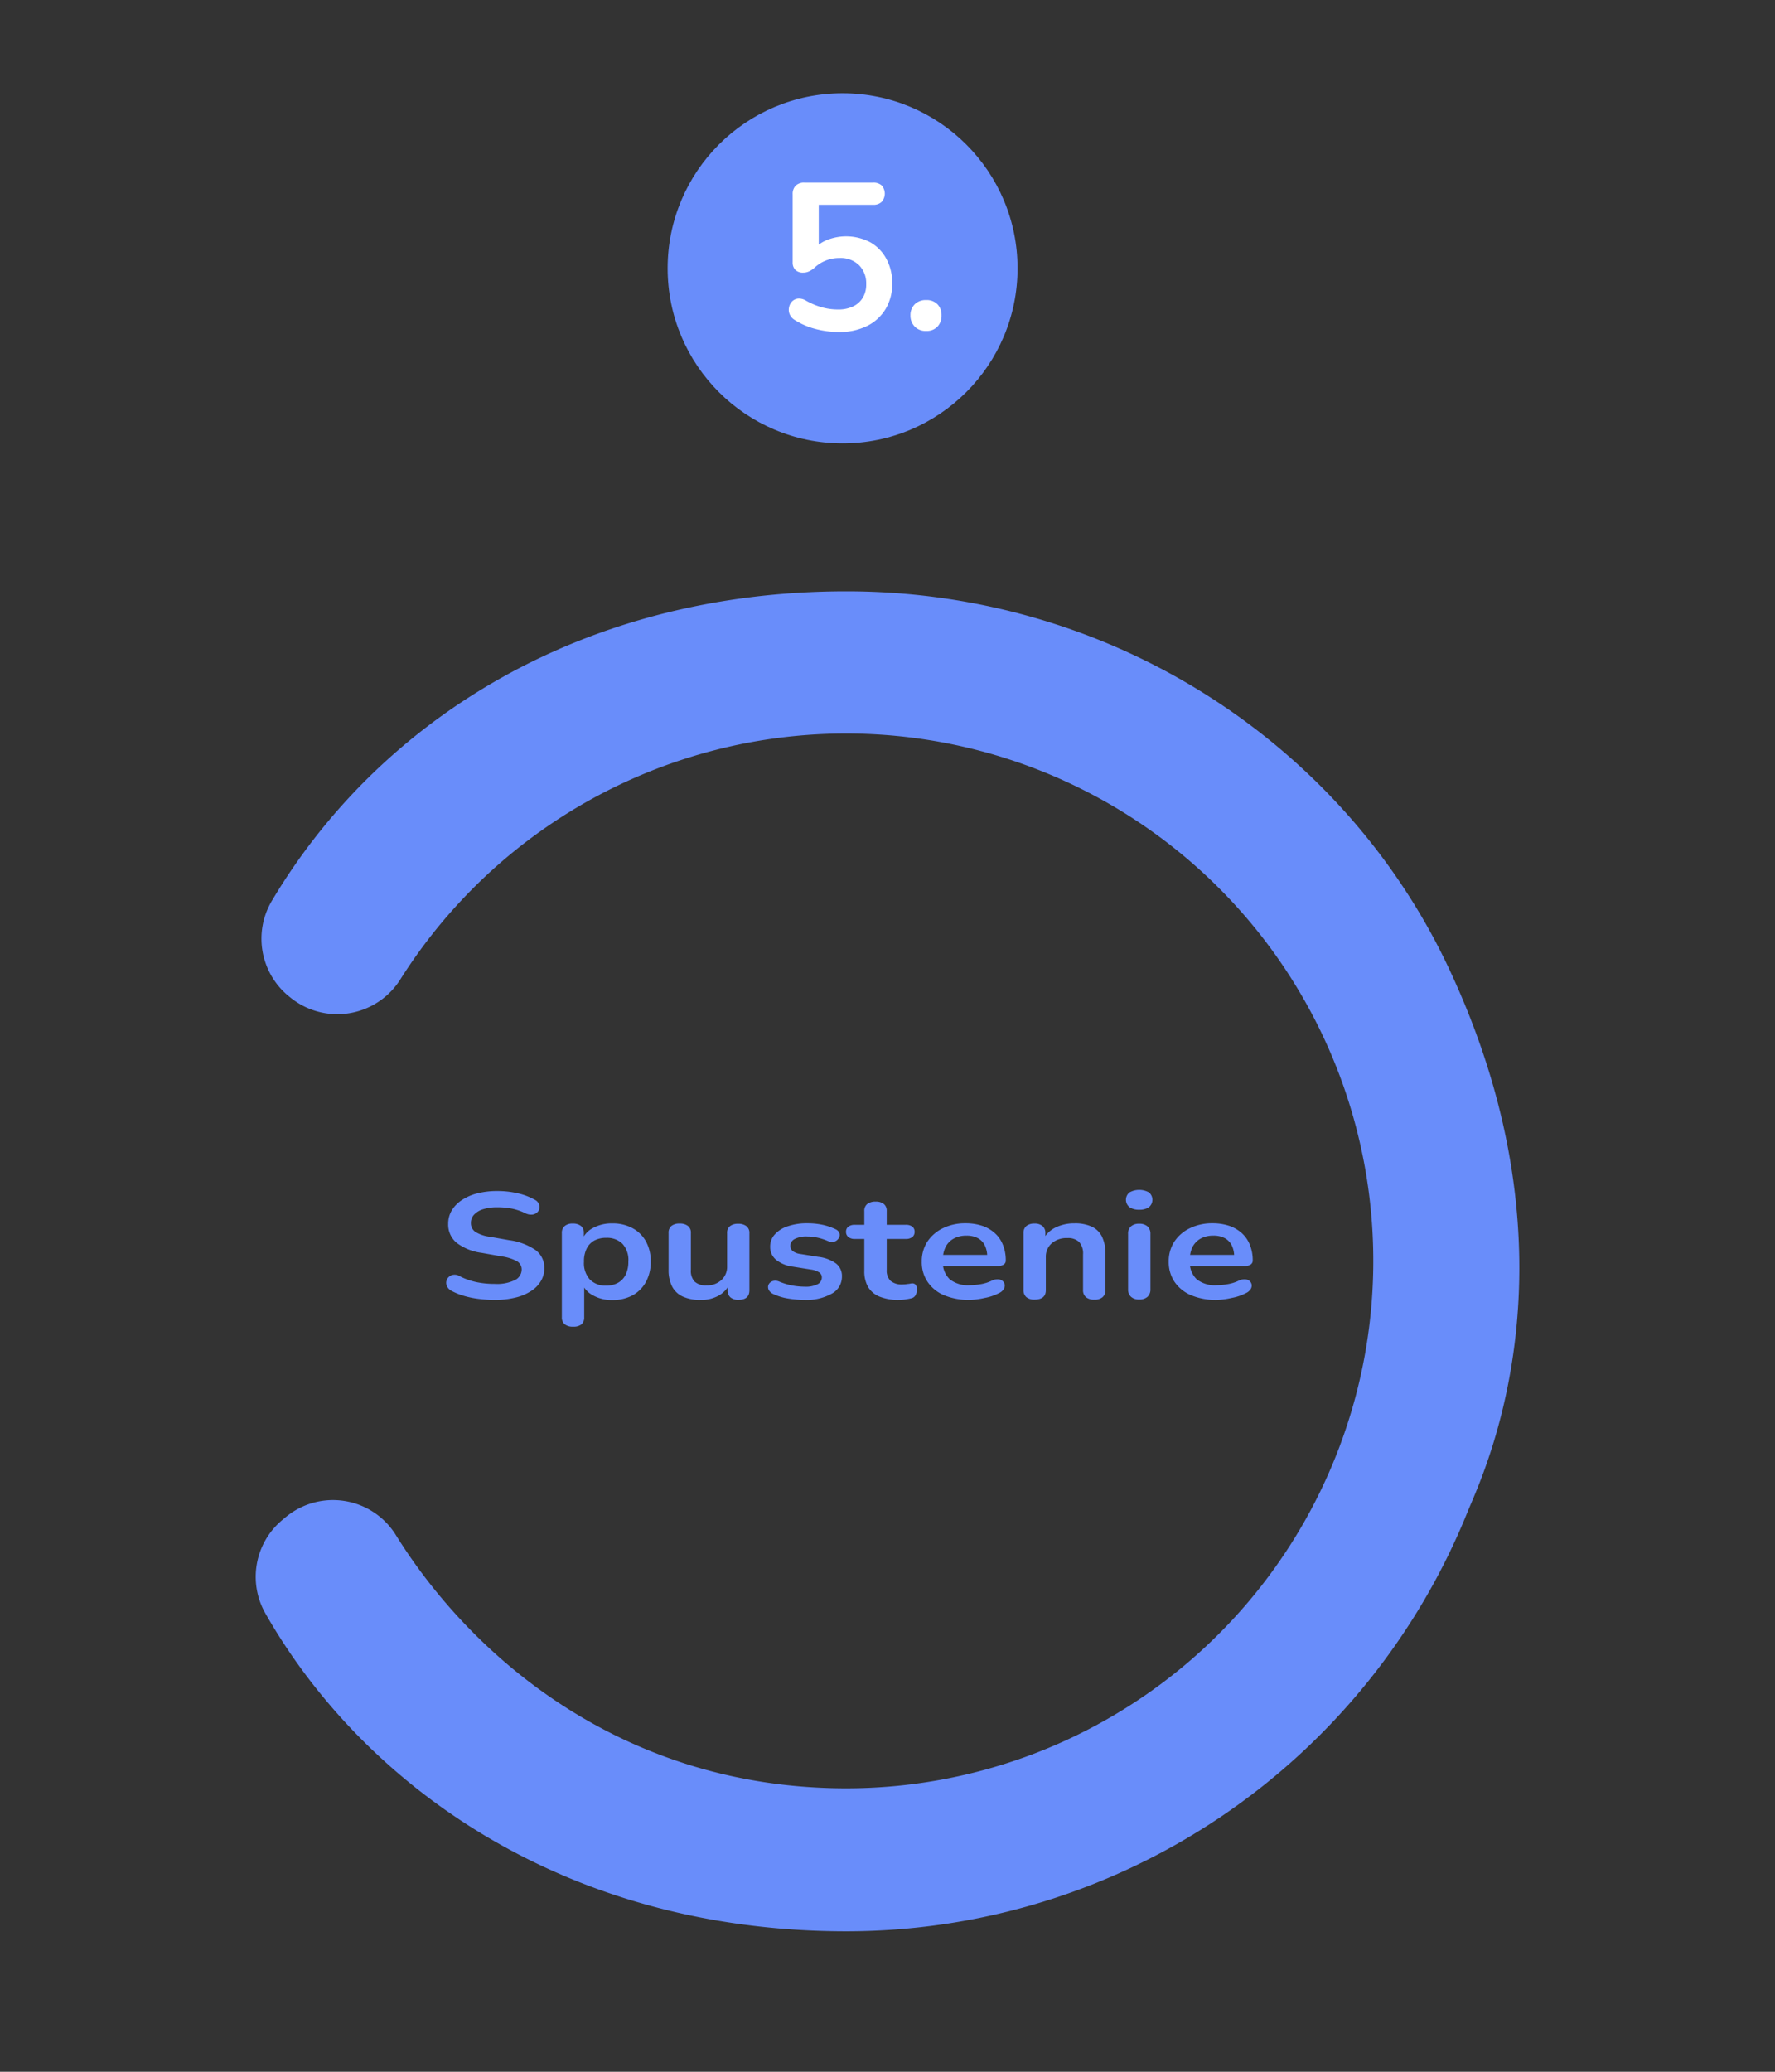 <svg id="Vrstva_1" data-name="Vrstva 1" xmlns="http://www.w3.org/2000/svg" viewBox="0 0 300 350"><rect x="0" y="0" width="300" height="350" fill="#333333" stroke="none"/><defs><style>.cls-1{fill:#698dfa;}.cls-2{fill:#fff;}</style></defs><path class="cls-1" d="M244.78,163.38c-17.87-37.85-57-63.48-101.72-63.48S64,121.76,45.9,152.26a12.54,12.54,0,0,0,2.86,16l.21.17a12.59,12.59,0,0,0,18.71-3,89.1,89.1,0,1,1,75.38,136.69c-37.33,0-63.1-21.74-76.19-42.85a12.51,12.51,0,0,0-18.66-2.9l-.48.4a12.5,12.5,0,0,0-2.94,15.68c16.42,28.93,50.39,53.82,98.27,53.82a113.23,113.23,0,0,0,105-70.91C250.53,249.3,268.24,213.08,244.78,163.38Z"/><circle class="cls-1" cx="142.41" cy="45.33" r="29.57"/><path class="cls-2" d="M141.74,56.09a15.81,15.81,0,0,1-3.81-.49,12.37,12.37,0,0,1-3.57-1.52,2.1,2.1,0,0,1-.9-1,1.93,1.93,0,0,1-.1-1.16,1.9,1.9,0,0,1,.52-1,1.66,1.66,0,0,1,1-.48,2.2,2.2,0,0,1,1.29.32,12.43,12.43,0,0,0,2.65,1.13,10.14,10.14,0,0,0,2.86.39,5.7,5.7,0,0,0,2.54-.53,3.88,3.88,0,0,0,1.62-1.48A4.28,4.28,0,0,0,146.4,48a4.35,4.35,0,0,0-1.2-3.19,4.42,4.42,0,0,0-3.29-1.22,6.1,6.1,0,0,0-4.27,1.66,4.21,4.21,0,0,1-.81.55,2.28,2.28,0,0,1-1.06.26,1.8,1.8,0,0,1-1.34-.46,1.73,1.73,0,0,1-.46-1.27V32.83a2,2,0,0,1,.51-1.46,2,2,0,0,1,1.47-.51h11.61a2.08,2.08,0,0,1,1.46.47,2.1,2.1,0,0,1,0,2.77,2,2,0,0,1-1.46.5h-9.18v7.9h-1.16a5.91,5.91,0,0,1,2.43-1.9,8.77,8.77,0,0,1,7.43.33,7,7,0,0,1,2.72,2.79,8.51,8.51,0,0,1,1,4.15,8.23,8.23,0,0,1-1.09,4.28,7.52,7.52,0,0,1-3.13,2.9A10.44,10.44,0,0,1,141.74,56.09Z"/><path class="cls-2" d="M156.52,55.91a2.53,2.53,0,0,1-1.92-.74,2.61,2.61,0,0,1-.72-1.9,2.53,2.53,0,0,1,.72-1.86,2.59,2.59,0,0,1,1.92-.72,2.54,2.54,0,0,1,1.93.72,2.59,2.59,0,0,1,.68,1.86,2.67,2.67,0,0,1-.68,1.9A2.48,2.48,0,0,1,156.52,55.91Z"/><path class="cls-1" d="M83.6,219.61a21.43,21.43,0,0,1-2.65-.17,15.69,15.69,0,0,1-2.51-.51,10.78,10.78,0,0,1-2.12-.85,1.73,1.73,0,0,1-.75-.74,1.32,1.32,0,0,1,.26-1.59,1.38,1.38,0,0,1,.8-.39,1.63,1.63,0,0,1,1.05.23,11.52,11.52,0,0,0,2.81,1,15,15,0,0,0,3.11.31,7,7,0,0,0,3.48-.67,2,2,0,0,0,1.09-1.75,1.61,1.61,0,0,0-.77-1.4,7.76,7.76,0,0,0-2.65-.83l-3.32-.59a8.92,8.92,0,0,1-4.28-1.72,4,4,0,0,1-1.4-3.19,4.37,4.37,0,0,1,.6-2.26,5.58,5.58,0,0,1,1.71-1.75,8.54,8.54,0,0,1,2.63-1.14,13.62,13.62,0,0,1,3.37-.39,15.3,15.3,0,0,1,3.44.38,10.75,10.75,0,0,1,2.93,1.12,1.43,1.43,0,0,1,.65.69,1.31,1.31,0,0,1,.08.8,1.2,1.2,0,0,1-.43.67,1.41,1.41,0,0,1-.83.33,2.1,2.1,0,0,1-1.13-.25,9.82,9.82,0,0,0-2.27-.77,12.82,12.82,0,0,0-2.47-.22,7.66,7.66,0,0,0-2.39.33,3.48,3.48,0,0,0-1.52.92,2,2,0,0,0-.53,1.42,1.75,1.75,0,0,0,.72,1.46,6,6,0,0,0,2.48.85l3.29.58a10.29,10.29,0,0,1,4.46,1.68A3.7,3.7,0,0,1,92,214.21a4.19,4.19,0,0,1-.59,2.22,5.08,5.08,0,0,1-1.69,1.7,8.35,8.35,0,0,1-2.64,1.09A14.25,14.25,0,0,1,83.6,219.61Z"/><path class="cls-1" d="M96.84,224.13a2.1,2.1,0,0,1-1.39-.4,1.47,1.47,0,0,1-.49-1.2V208.32a1.46,1.46,0,0,1,.49-1.2,2,2,0,0,1,1.36-.41,2.13,2.13,0,0,1,1.39.41,1.48,1.48,0,0,1,.48,1.2v2l-.33-.76a3.85,3.85,0,0,1,1.85-2.09,6.55,6.55,0,0,1,3.28-.79,7,7,0,0,1,3.4.79,5.63,5.63,0,0,1,2.28,2.23,6.87,6.87,0,0,1,.82,3.44,7,7,0,0,1-.82,3.45,5.69,5.69,0,0,1-2.26,2.25,7.14,7.14,0,0,1-3.42.79,6.46,6.46,0,0,1-3.23-.78,4,4,0,0,1-1.87-2h.36v5.72a1.48,1.48,0,0,1-.5,1.2A2.16,2.16,0,0,1,96.84,224.13Zm5.58-6.94a4,4,0,0,0,2-.46,3.13,3.13,0,0,0,1.31-1.36,4.87,4.87,0,0,0,.47-2.25,4.05,4.05,0,0,0-1-3,3.71,3.71,0,0,0-2.72-1,4.23,4.23,0,0,0-2,.44,3.11,3.11,0,0,0-1.31,1.35,4.75,4.75,0,0,0-.47,2.25,4.11,4.11,0,0,0,1,3A3.64,3.64,0,0,0,102.42,217.19Z"/><path class="cls-1" d="M118.43,219.61a7,7,0,0,1-3.05-.58,3.77,3.77,0,0,1-1.79-1.71,6.11,6.11,0,0,1-.59-2.85v-6.15a1.46,1.46,0,0,1,.48-1.21,2.11,2.11,0,0,1,1.39-.4,2.16,2.16,0,0,1,1.4.4,1.42,1.42,0,0,1,.5,1.21v6.2a2.66,2.66,0,0,0,.64,2,2.76,2.76,0,0,0,2,.63,3.57,3.57,0,0,0,2.48-.87,3,3,0,0,0,1-2.33v-5.59a1.46,1.46,0,0,1,.48-1.21,2.1,2.1,0,0,1,1.39-.4,2.16,2.16,0,0,1,1.4.4,1.42,1.42,0,0,1,.5,1.21v9.61c0,1.08-.61,1.62-1.84,1.62a2,2,0,0,1-1.36-.41,1.53,1.53,0,0,1-.48-1.21V216l.42.76a4.58,4.58,0,0,1-1.92,2.11A6,6,0,0,1,118.43,219.61Z"/><path class="cls-1" d="M136,219.61a17.89,17.89,0,0,1-2.75-.23,9.43,9.43,0,0,1-2.6-.79,1.63,1.63,0,0,1-.68-.6,1.09,1.09,0,0,1-.15-.69,1,1,0,0,1,.3-.59,1.22,1.22,0,0,1,.67-.33,1.6,1.6,0,0,1,.89.12,11.41,11.41,0,0,0,2.26.68,12.49,12.49,0,0,0,2.09.19,4.39,4.39,0,0,0,2.16-.42,1.26,1.26,0,0,0,.71-1.11,1,1,0,0,0-.47-.9,3.56,3.56,0,0,0-1.41-.47l-3-.48a5.69,5.69,0,0,1-2.85-1.16,2.76,2.76,0,0,1-1-2.2,3,3,0,0,1,.8-2.11,5,5,0,0,1,2.22-1.37,9.85,9.85,0,0,1,3.26-.49,12.23,12.23,0,0,1,2.49.24,9.92,9.92,0,0,1,2.25.75,1.24,1.24,0,0,1,.62.54.92.92,0,0,1,.08.67,1.26,1.26,0,0,1-.37.61,1.15,1.15,0,0,1-.68.33,1.76,1.76,0,0,1-.92-.14,9.28,9.28,0,0,0-1.79-.58,8.15,8.15,0,0,0-1.65-.18,4.29,4.29,0,0,0-2.19.43,1.31,1.31,0,0,0-.71,1.15,1.13,1.13,0,0,0,.42.89,2.72,2.72,0,0,0,1.3.48l3,.48a6.39,6.39,0,0,1,3,1.12,2.67,2.67,0,0,1,1,2.19,3.25,3.25,0,0,1-1.72,2.91A8.76,8.76,0,0,1,136,219.61Z"/><path class="cls-1" d="M151.94,219.61a8.47,8.47,0,0,1-3.28-.56,4,4,0,0,1-1.95-1.64,5.28,5.28,0,0,1-.63-2.69v-5.41H144.5a1.73,1.73,0,0,1-1.11-.32,1.08,1.08,0,0,1-.4-.88,1.06,1.06,0,0,1,.4-.89,1.79,1.79,0,0,1,1.11-.3h1.58V204.6a1.45,1.45,0,0,1,.49-1.19A2.21,2.21,0,0,1,148,203a2.11,2.11,0,0,1,1.39.41,1.47,1.47,0,0,1,.48,1.19v2.32h3.2a1.8,1.8,0,0,1,1.12.3,1.06,1.06,0,0,1,.39.89,1.08,1.08,0,0,1-.39.88,1.74,1.74,0,0,1-1.12.32h-3.2v5.23a2.42,2.42,0,0,0,.64,1.84,2.9,2.9,0,0,0,2,.61,5,5,0,0,0,.91-.08c.26,0,.49-.08.69-.1a.82.82,0,0,1,.61.19,1.19,1.19,0,0,1,.24.88,2,2,0,0,1-.2.9,1.13,1.13,0,0,1-.71.55c-.26.06-.6.13-1,.19A8,8,0,0,1,151.94,219.61Z"/><path class="cls-1" d="M163.9,219.61a10.89,10.89,0,0,1-4.32-.79,6.27,6.27,0,0,1-2.79-2.24,5.94,5.94,0,0,1-1-3.43,6.09,6.09,0,0,1,.95-3.39,6.63,6.63,0,0,1,2.63-2.27,8.55,8.55,0,0,1,3.82-.83,8.9,8.9,0,0,1,2.83.43,6.14,6.14,0,0,1,2.14,1.25,5.24,5.24,0,0,1,1.36,2,6.94,6.94,0,0,1,.47,2.61.77.77,0,0,1-.38.7,2,2,0,0,1-1.07.24h-9.7V212h8.49l-.48.38a4.28,4.28,0,0,0-.41-2,2.81,2.81,0,0,0-1.18-1.21,3.94,3.94,0,0,0-1.91-.42,4.37,4.37,0,0,0-2.16.5,3.28,3.28,0,0,0-1.36,1.4,4.52,4.52,0,0,0-.47,2.15V213a3.93,3.93,0,0,0,1.16,3.12,5,5,0,0,0,3.43,1,10.94,10.94,0,0,0,1.77-.17,6.86,6.86,0,0,0,1.85-.57,2.23,2.23,0,0,1,1.12-.26,1.24,1.24,0,0,1,.77.29,1.05,1.05,0,0,1,.35.62,1.1,1.1,0,0,1-.17.75,1.71,1.71,0,0,1-.77.66,8.48,8.48,0,0,1-2.43.83A13.26,13.26,0,0,1,163.9,219.61Z"/><path class="cls-1" d="M174.86,219.55a2.08,2.08,0,0,1-1.39-.41,1.53,1.53,0,0,1-.48-1.21v-9.61a1.48,1.48,0,0,1,.48-1.2,2.08,2.08,0,0,1,1.36-.41,2,2,0,0,1,1.36.41,1.49,1.49,0,0,1,.49,1.2V210l-.34-.63a4.52,4.52,0,0,1,2.07-2,7.16,7.16,0,0,1,3.19-.7,6.74,6.74,0,0,1,2.93.56,3.66,3.66,0,0,1,1.72,1.69,6.36,6.36,0,0,1,.58,2.86v6.16a1.5,1.5,0,0,1-.49,1.21,2,2,0,0,1-1.39.41,2.11,2.11,0,0,1-1.4-.41,1.51,1.51,0,0,1-.5-1.21v-6a2.93,2.93,0,0,0-.65-2.11,2.71,2.71,0,0,0-2-.67,3.82,3.82,0,0,0-2.64.88,3,3,0,0,0-1,2.33v5.57C176.77,219,176.13,219.55,174.86,219.55Z"/><path class="cls-1" d="M192.54,204.37a2.72,2.72,0,0,1-1.65-.44,1.6,1.6,0,0,1,0-2.48,3.4,3.4,0,0,1,3.31,0,1.63,1.63,0,0,1,0,2.48A2.73,2.73,0,0,1,192.54,204.37Zm0,15.16a1.91,1.91,0,0,1-1.39-.46,1.64,1.64,0,0,1-.49-1.27v-9.33a1.65,1.65,0,0,1,.49-1.29,2,2,0,0,1,1.39-.44,2.06,2.06,0,0,1,1.4.44,1.66,1.66,0,0,1,.5,1.29v9.33a1.67,1.67,0,0,1-.48,1.27A2,2,0,0,1,192.54,219.53Z"/><path class="cls-1" d="M205.65,219.61a10.86,10.86,0,0,1-4.32-.79,6.36,6.36,0,0,1-2.8-2.24,6,6,0,0,1-1-3.43,6.09,6.09,0,0,1,.95-3.39,6.56,6.56,0,0,1,2.63-2.27,8.55,8.55,0,0,1,3.82-.83,8.9,8.9,0,0,1,2.83.43,6.14,6.14,0,0,1,2.14,1.25,5.36,5.36,0,0,1,1.36,2,6.94,6.94,0,0,1,.47,2.61.79.79,0,0,1-.38.7,2,2,0,0,1-1.07.24h-9.7V212h8.49l-.48.38a4.28,4.28,0,0,0-.41-2,2.87,2.87,0,0,0-1.18-1.21,4,4,0,0,0-1.92-.42,4.42,4.42,0,0,0-2.16.5,3.4,3.4,0,0,0-1.36,1.4,4.64,4.64,0,0,0-.46,2.15V213a3.93,3.93,0,0,0,1.16,3.12,5,5,0,0,0,3.43,1,10.73,10.73,0,0,0,1.76-.17,6.82,6.82,0,0,0,1.86-.57,2.21,2.21,0,0,1,1.12-.26,1.24,1.24,0,0,1,.77.29,1.05,1.05,0,0,1,.35.62,1.1,1.1,0,0,1-.17.75,1.76,1.76,0,0,1-.77.66,8.48,8.48,0,0,1-2.43.83A13.35,13.35,0,0,1,205.65,219.61Z"/></svg>